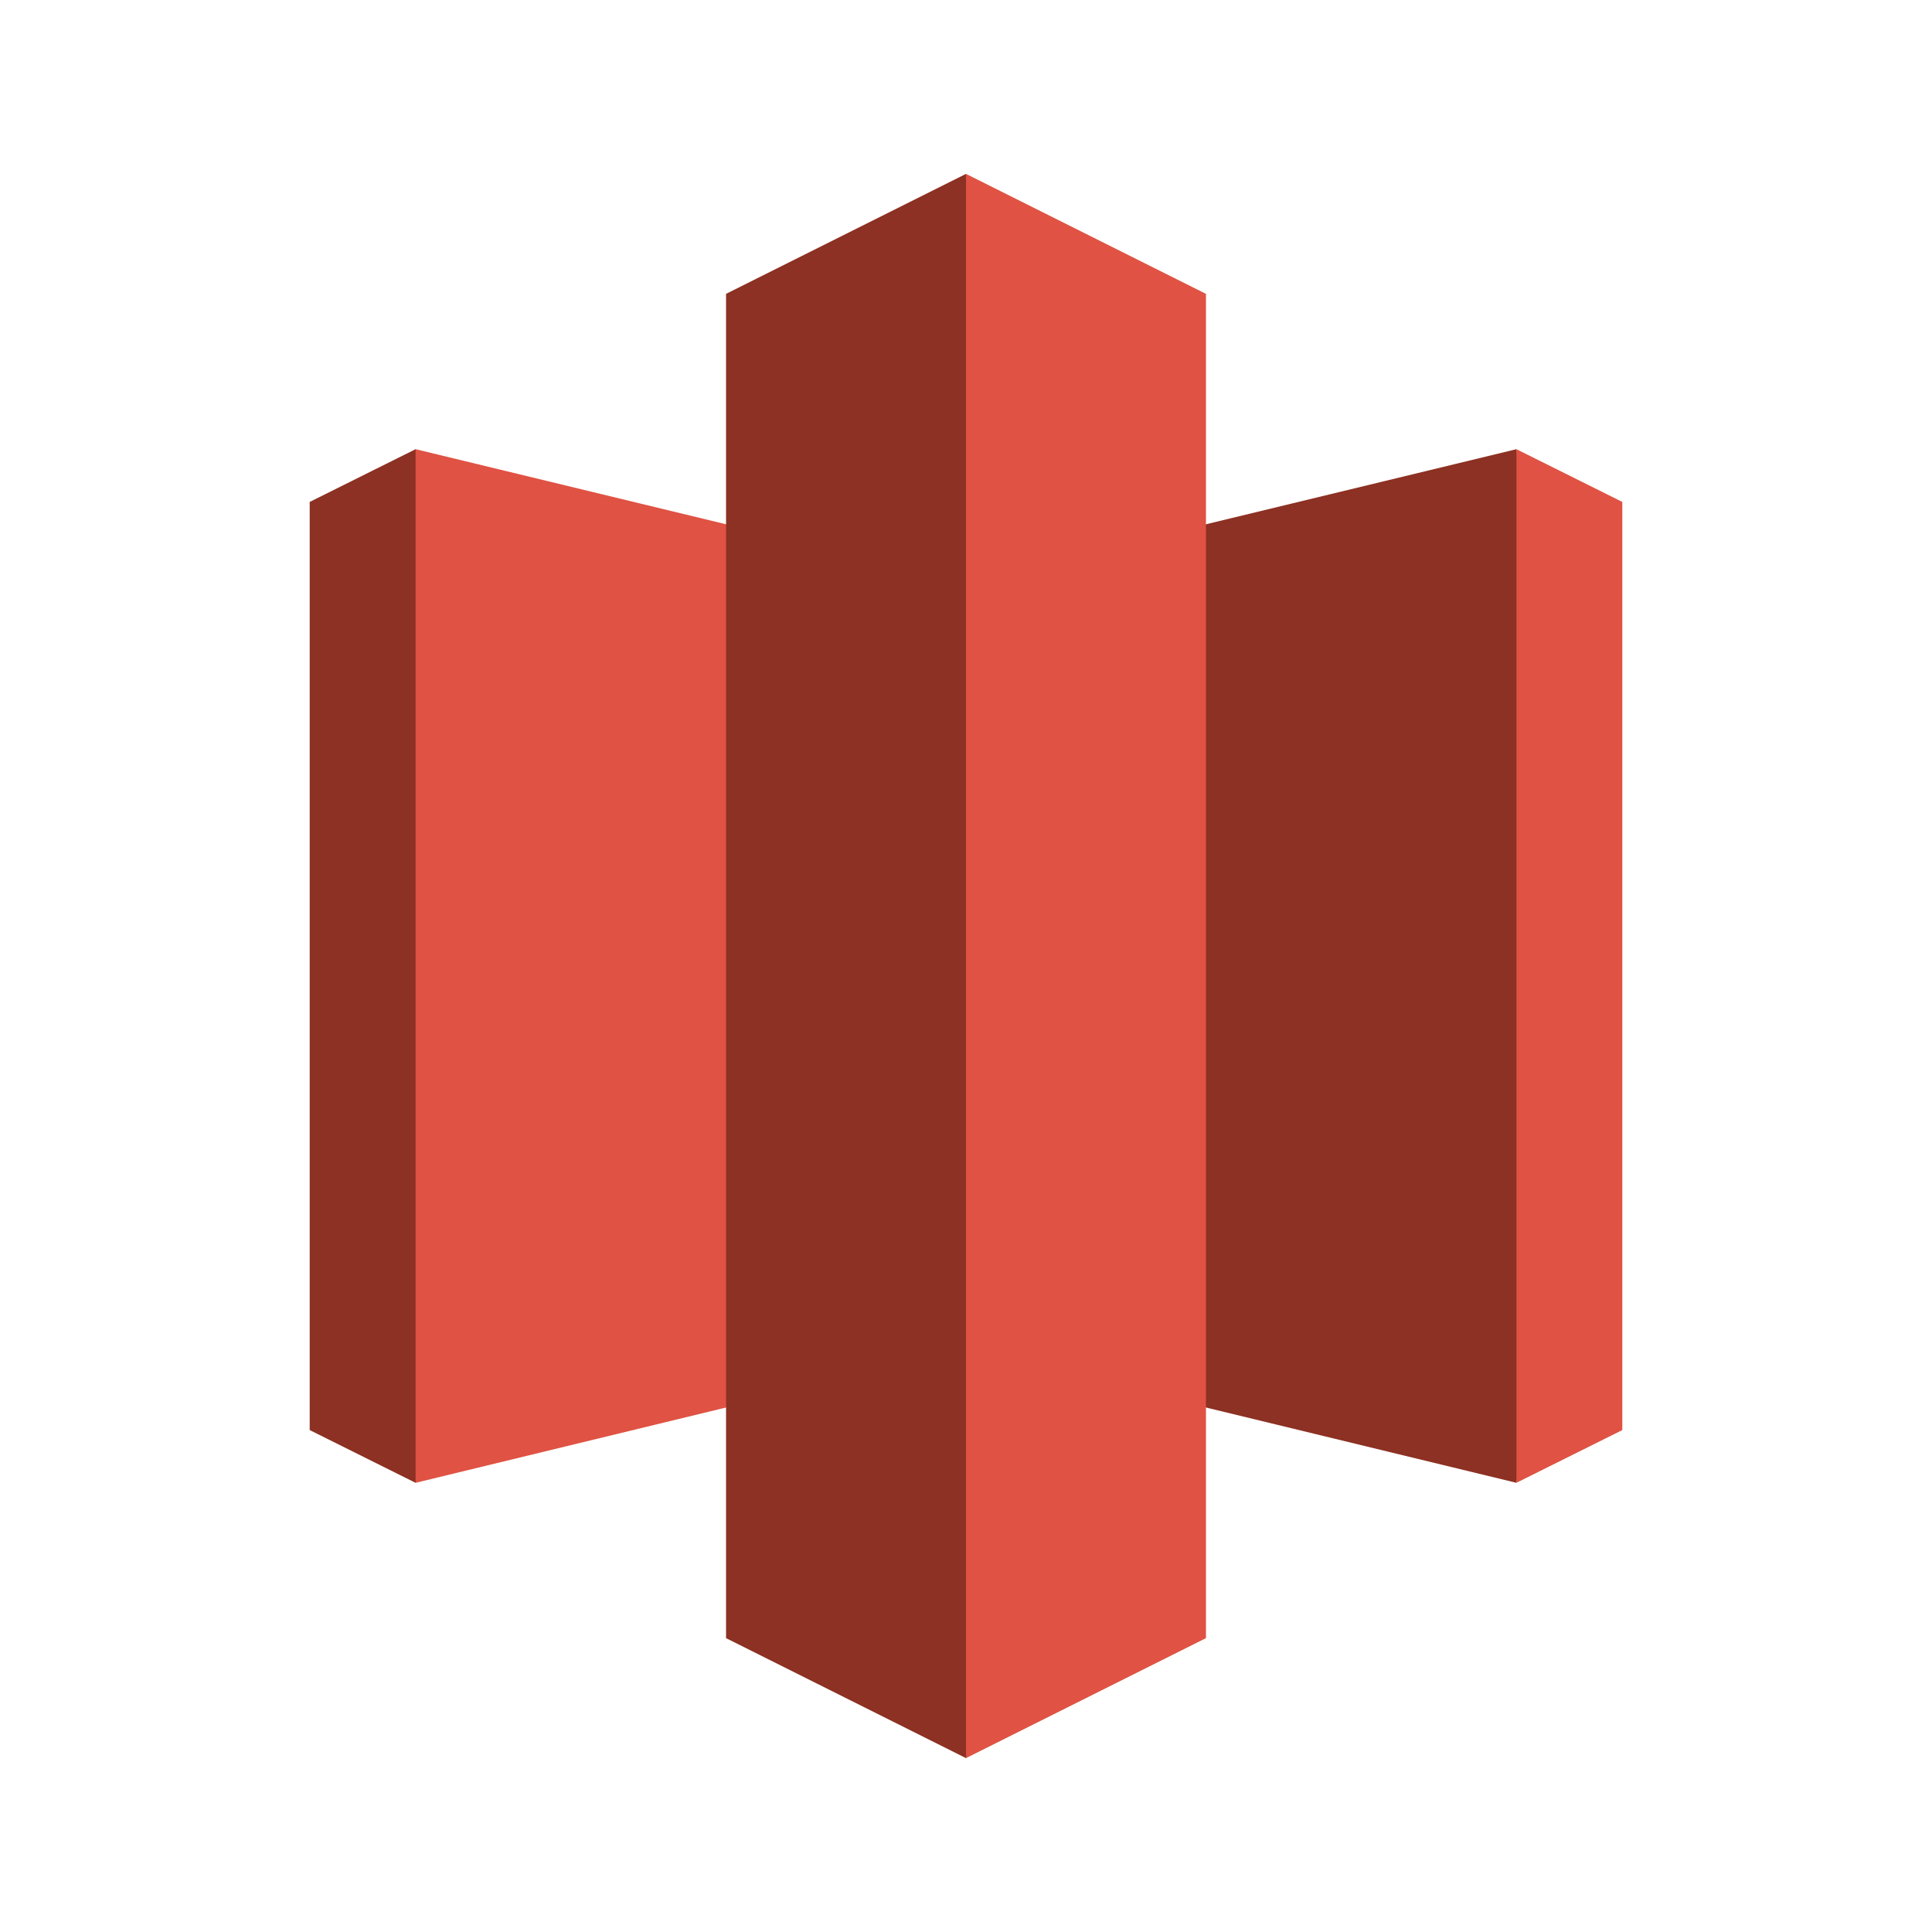 <svg id="Layer_1" data-name="Layer 1" xmlns="http://www.w3.org/2000/svg" width="100" height="100" viewBox="0 0 100 100">
  <title>Storage</title>
  <g>
    <polygon points="21.51 23.25 16.03 25.98 16.03 74.02 21.51 76.75 34.38 50 21.51 23.25" fill="#8c3123"/>
    <polygon points="50 69.84 78.49 76.75 83.22 50 78.49 23.25 50 30.14 50 69.84" fill="#8c3123"/>
    <polygon points="78.49 23.25 83.97 25.98 83.97 74.02 78.49 76.75 78.49 23.25" fill="#e05243"/>
    <polygon points="50 69.84 21.51 76.75 21.51 23.25 50 30.14 50 69.84" fill="#e05243"/>
    <polygon points="50 91 61.74 51.63 50 9 37.58 15.21 37.58 84.79 50 91" fill="#8c3123"/>
    <polygon points="50 91 50 9 62.42 15.21 62.42 84.79 50 91" fill="#e05243"/>
  </g>
</svg>
